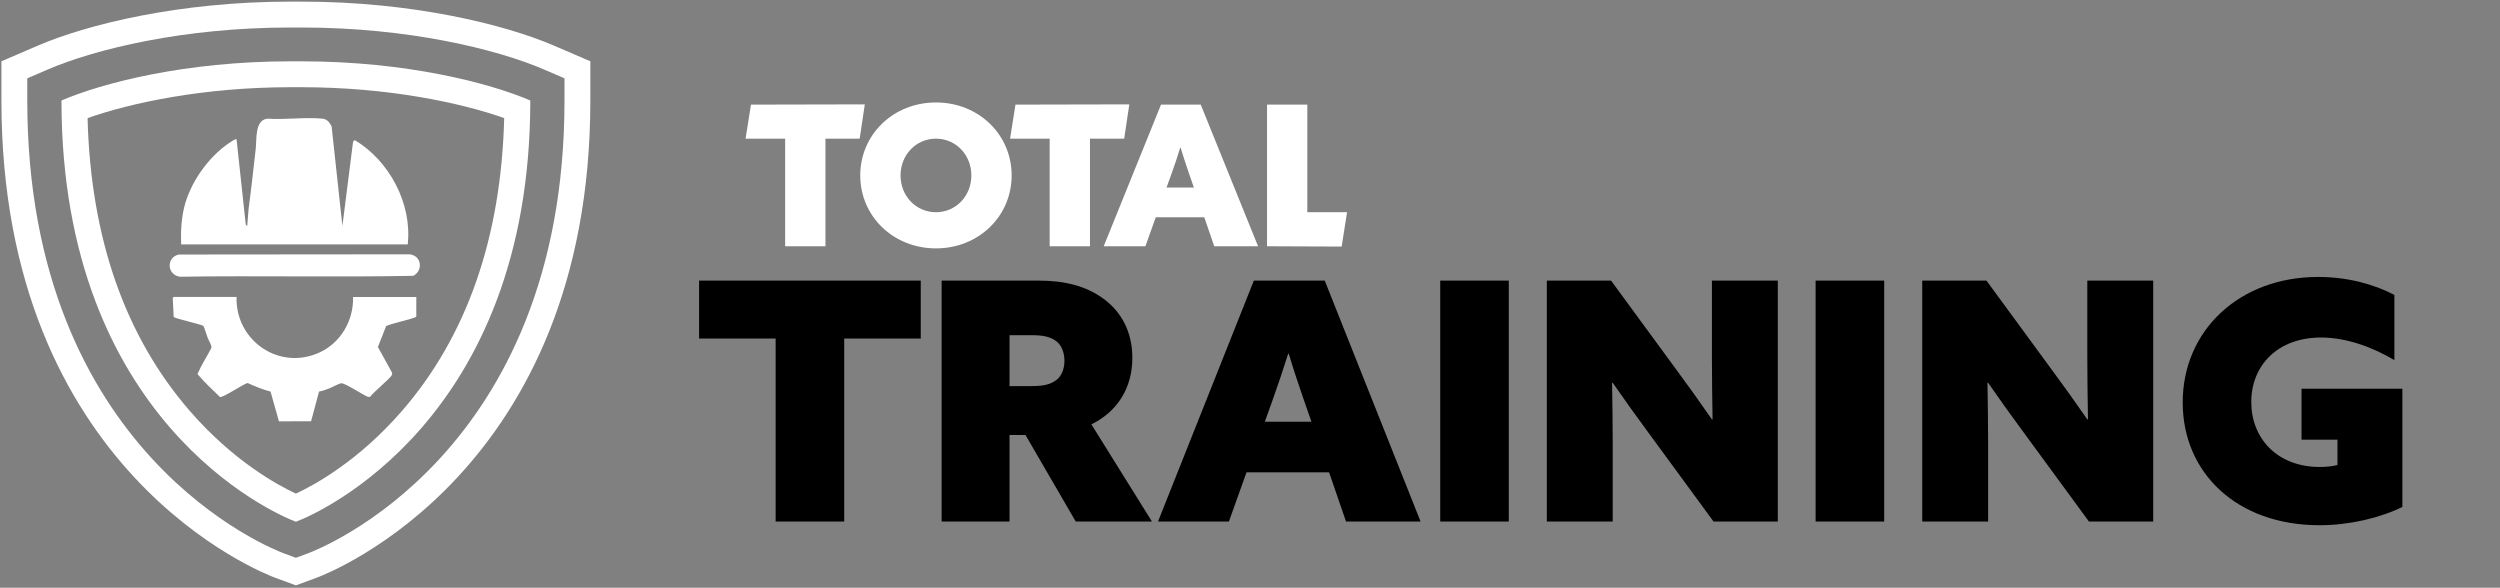 <svg width="302" height="71" viewBox="0 0 302 71" fill="none" xmlns="http://www.w3.org/2000/svg">
<rect x="0" y="0" width="302" height="71" fill="#808080" stroke="none"/>
<path d="M93.697 63.005V40.892H84.45V33.896H111.227V40.892H101.98V63.005H93.697ZM113.749 63.005V33.896H125.449C128.625 33.896 131.198 34.539 133.329 36.108C135.46 37.676 136.787 40.088 136.787 43.224C136.787 46.923 134.937 49.737 131.842 51.265L139.159 63.005H129.952L123.881 52.551H121.951V63.005H113.749ZM121.951 46.641H124.605C126.052 46.641 126.856 46.44 127.54 45.958C128.223 45.475 128.585 44.591 128.585 43.586C128.585 42.581 128.223 41.656 127.54 41.173C126.856 40.691 126.052 40.49 124.605 40.49H121.951V46.641ZM139.886 63.005L151.465 33.896H160.029L171.608 63.005H162.602L160.551 57.054H150.58L148.449 63.005H139.886ZM152.792 50.943H158.42L157.455 48.169C156.893 46.521 156.209 44.511 155.686 42.741H155.606C155.043 44.551 154.36 46.561 153.757 48.249L152.792 50.943ZM173.979 63.005V33.896H182.261V63.005H173.979ZM186.857 63.005V33.896H194.616L202.336 44.43C203.944 46.601 205.351 48.571 206.799 50.662H206.879C206.839 48.169 206.799 45.676 206.799 43.224V33.896H214.759V63.005H207L199.28 52.471C197.672 50.3 196.265 48.33 194.817 46.239H194.737C194.777 48.732 194.817 51.225 194.817 53.677V63.005H186.857ZM219.327 63.005V33.896H227.61V63.005H219.327ZM232.206 63.005V33.896H239.965L247.685 44.43C249.293 46.601 250.7 48.571 252.147 50.662H252.228C252.188 48.169 252.147 45.676 252.147 43.224V33.896H260.108V63.005H252.348L244.629 52.471C243.021 50.3 241.614 48.33 240.166 46.239H240.086C240.126 48.732 240.166 51.225 240.166 53.677V63.005H232.206ZM278.024 53.114V46.963H290.206V61.236C287.513 62.563 283.814 63.447 280.195 63.447C270.224 63.447 263.671 57.135 263.671 48.611C263.671 39.927 270.506 33.454 280.034 33.454C283.573 33.454 286.789 34.339 289.241 35.625V43.505C286.628 41.937 283.412 40.771 280.396 40.771C275.129 40.771 271.953 44.149 271.953 48.571C271.953 52.913 275.049 56.411 280.236 56.411C280.959 56.411 281.804 56.331 282.366 56.17V53.114H278.024Z" fill="black"/>
<path d="M94.85 16.75H90.066L90.717 12.638L104.47 12.608L103.849 16.75H99.716V29.749H94.847V16.75H94.85Z" fill="white"/>
<path d="M126.801 16.75H122.018L122.668 12.638L136.421 12.608L135.8 16.75H131.668V29.749H126.798V16.75H126.801Z" fill="white"/>
<path d="M113.063 12.377C118.216 12.377 122.207 16.252 122.207 21.191C122.207 26.129 118.213 30.005 113.063 30.005C107.912 30.005 103.918 26.129 103.918 21.191C103.918 16.252 107.912 12.377 113.063 12.377ZM113.063 25.636C115.474 25.636 117.34 23.674 117.34 21.193C117.34 18.713 115.474 16.75 113.063 16.75C110.651 16.75 108.785 18.713 108.785 21.193C108.785 23.674 110.651 25.636 113.063 25.636Z" fill="white"/>
<path d="M140.251 12.637H145.049L151.975 29.748H146.681L145.476 26.249H139.615L138.363 29.748H133.328L140.251 12.637ZM142.569 17.837C142.239 18.924 141.908 19.918 141.506 21.027L140.915 22.657H144.223L143.656 21.027C143.254 19.869 142.946 18.9 142.616 17.837H142.569Z" fill="white"/>
<path d="M153.055 12.637H157.924V25.635H162.724L162.074 29.785L153.057 29.748V12.637H153.055Z" fill="white"/>
<path d="M35.055 3.323H35.758H36.431C49.333 3.323 60.016 5.944 65.712 8.393L68.192 9.462V12.135C68.192 54.908 38.458 66.377 37.192 66.846L35.743 67.383L34.294 66.846C33.028 66.377 3.293 54.913 3.293 12.135V9.462L5.774 8.393C11.47 5.944 22.152 3.323 35.05 3.323M36.425 0.196H35.748H35.071C21.683 0.196 10.526 2.948 4.544 5.522L0.172 7.403V12.135C0.172 57.06 31.866 69.28 33.215 69.78L35.743 70.713L38.27 69.78C39.62 69.28 71.314 57.06 71.314 12.135V7.403L66.942 5.522C60.965 2.948 49.808 0.196 36.425 0.196Z" fill="white"/>
<path d="M36.42 10.535C46.827 10.535 55.67 12.406 60.907 14.266C60.537 28.706 56.4 40.587 48.583 49.613C43.346 55.663 37.989 58.587 35.743 59.629C33.502 58.587 28.145 55.663 22.903 49.613C15.086 40.587 10.948 28.706 10.579 14.266C15.816 12.411 24.659 10.535 35.066 10.535C35.284 10.535 35.498 10.535 35.717 10.535H35.738H35.759C35.977 10.535 36.191 10.535 36.41 10.535M36.42 7.408C36.196 7.408 35.972 7.408 35.743 7.408C35.519 7.408 35.29 7.408 35.066 7.408C22.408 7.408 12.345 10.024 7.426 12.14C7.426 50.702 32.955 61.995 35.743 63.026C38.526 62 64.06 50.702 64.06 12.14C59.141 10.024 49.078 7.408 36.42 7.408Z" fill="white"/>
<g clip-path="url(#clip0_1384_5529)">
<path d="M21.882 29.523C21.827 27.997 21.894 26.529 22.25 25.043C22.957 22.104 25.139 19 27.64 17.301C27.782 17.205 28.47 16.715 28.575 16.821L29.691 27.165L29.863 27.292L30.035 25.191C30.362 22.794 30.611 20.384 30.892 17.98C31.027 16.811 30.759 14.51 32.308 14.333C34.429 14.488 36.834 14.128 38.92 14.329C39.526 14.388 39.77 14.753 40.057 15.253L41.362 27.294L42.649 17.124L42.85 16.919C47.051 19.442 49.794 24.601 49.255 29.524H21.882V29.523Z" fill="white"/>
<path d="M28.575 35.875C28.427 41.169 33.765 44.843 38.647 42.557C41.195 41.364 42.731 38.673 42.65 35.875H50.289V38.234C50.289 38.449 47.032 39.123 46.643 39.395L45.651 41.919L47.335 44.97C47.376 45.063 47.386 45.156 47.359 45.254C47.254 45.634 45.046 47.424 44.707 47.936L44.452 47.941C43.882 47.742 41.612 46.205 41.19 46.297C40.867 46.368 40.138 46.776 39.754 46.925C39.371 47.075 38.943 47.228 38.542 47.3L37.579 50.886L33.696 50.898L32.681 47.303C31.724 47.051 30.804 46.678 29.908 46.265C29.347 46.42 26.947 48.05 26.578 47.962C25.659 47.058 24.665 46.17 23.855 45.183C24.319 44.114 24.976 43.092 25.529 42.048C25.631 41.759 25.23 41.18 25.103 40.851C25.009 40.605 24.651 39.428 24.541 39.354C24.092 39.12 21.103 38.483 20.981 38.279L20.871 36.067C20.838 35.999 20.954 35.873 20.983 35.873H28.578L28.575 35.875Z" fill="white"/>
<path d="M21.605 30.747L49.39 30.721C50.881 30.774 51.205 32.647 49.922 33.318C40.551 33.502 31.136 33.283 21.752 33.428C20.155 33.225 20.058 31.072 21.606 30.747H21.605Z" fill="white"/>
</g>
<defs>
<clipPath id="clip0_1384_5529">
<rect width="30.224" height="36.632" fill="white" transform="translate(20.496 14.266)"/>
</clipPath>
</defs>
</svg>
